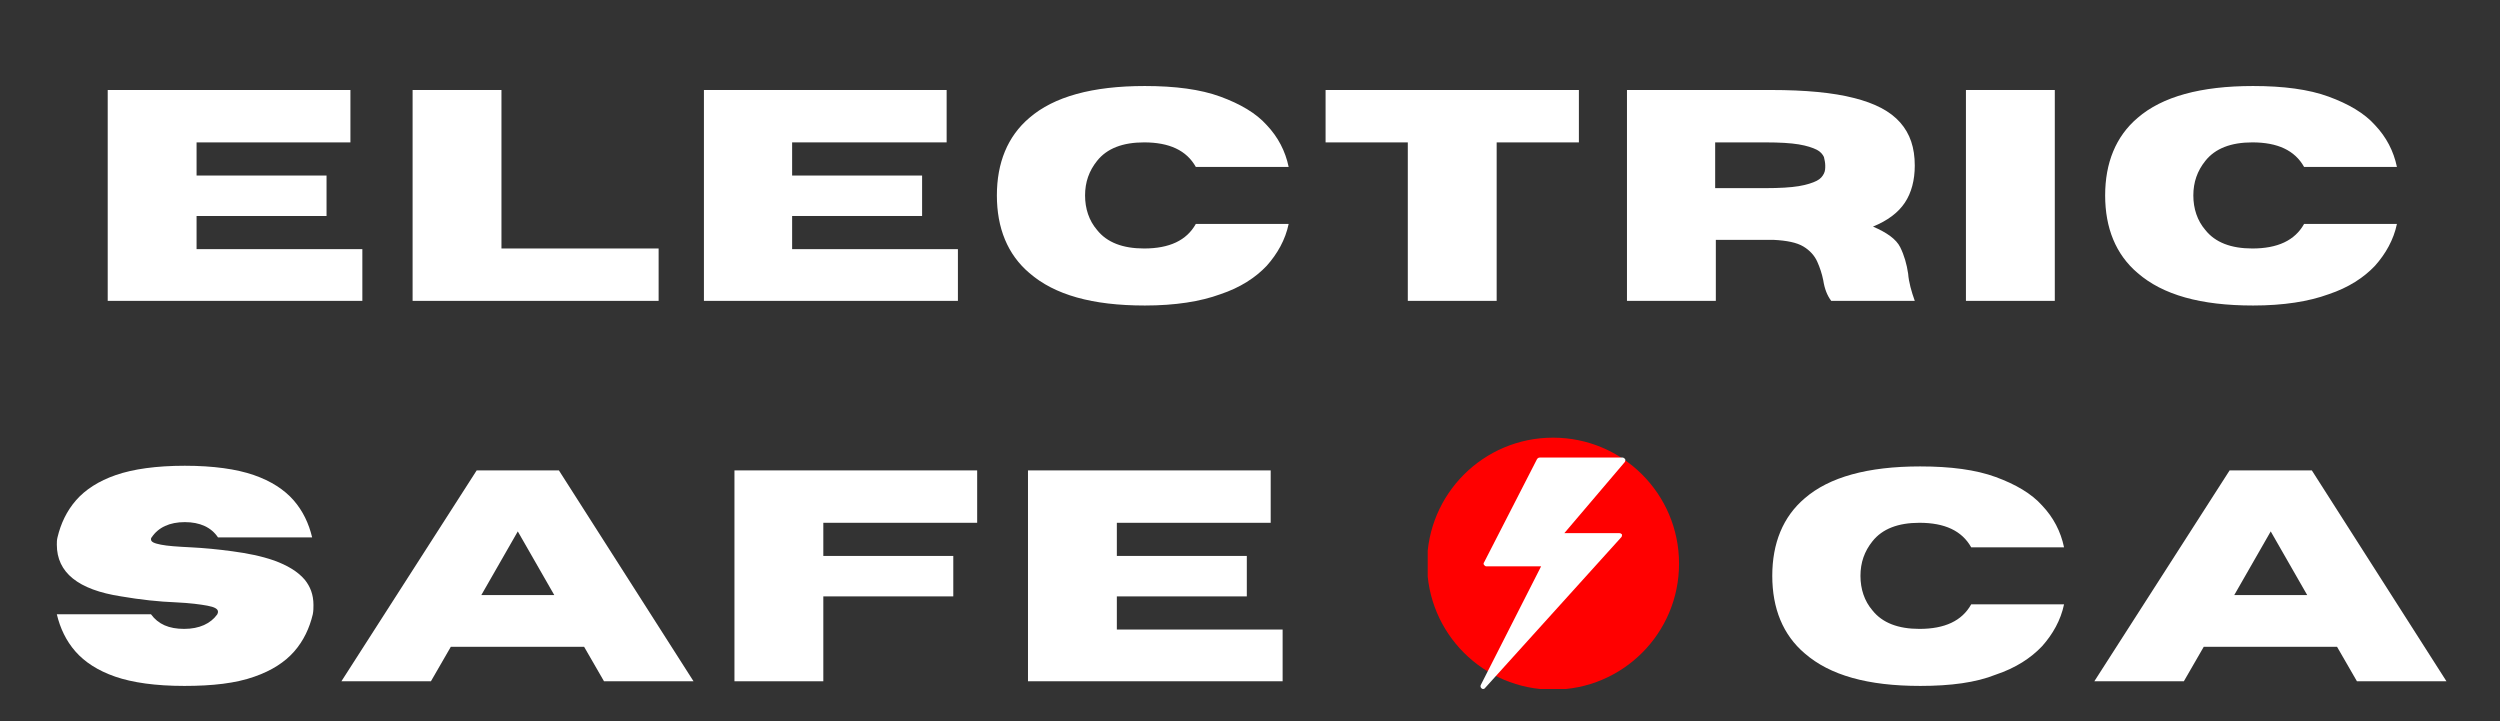<svg enable-background="new 0 0 377 108.8" viewBox="0 0 377 108.8" xmlns="http://www.w3.org/2000/svg" xmlns:xlink="http://www.w3.org/1999/xlink"><rect x="0" y="0" width="377" height="108.8" fill="#333333" stroke="none"/><clipPath id="a"><path d="m215.3 66h37.9v37.9h-37.9z"/></clipPath><clipPath id="b"><path d="m234.2 66c-10.5 0-19 8.5-19 19s8.5 19 19 19 19-8.5 19-19-8.5-19-19-19"/></clipPath><clipPath id="c"><path d="m223.3 69h22v34.9h-22z"/></clipPath><g fill="#fff"><path d="m-1.5-121.4h-38.3v-31.8h36.6v7.9h-23.2v5h19.6v6.1h-19.6v5h25v7.8z" transform="translate(56.043 166.771)"/><path d="m8.8-121.4h-37.1v-31.8h13.4v23.9h23.7z" transform="translate(90.52 166.771)"/><path d="m21-121.4h-38.3v-31.8h36.6v7.9h-23.3v5h19.6v6.1h-19.6v5h25z" transform="translate(123.452 166.771)"/><path d="m14.7-120.7c-7.9 0-13.6-1.6-17.4-4.9-3.3-2.8-4.9-6.8-4.9-11.7s1.6-8.9 4.9-11.7c3.7-3.2 9.5-4.8 17.4-4.8 4.6 0 8.4.5 11.4 1.6s5.4 2.5 7 4.3c1.7 1.8 2.8 3.9 3.3 6.3h-14c-1.4-2.5-4-3.7-7.8-3.7-3.2 0-5.6.9-7.1 2.8-1.2 1.5-1.8 3.2-1.8 5.2s.6 3.8 1.8 5.2c1.5 1.9 3.9 2.8 7.1 2.8 3.8 0 6.4-1.2 7.8-3.7h14c-.5 2.4-1.7 4.5-3.3 6.3-1.7 1.8-4 3.3-7 4.3-3 1.1-6.8 1.7-11.4 1.7z" transform="translate(157.929 166.771)"/><path d="m30.3-121.4h-13.4v-23.9h-12.4v-7.9h38.2v7.9h-12.4z" transform="translate(195.397 166.771)"/><path d="m60.9-121.4h-12.6c-.6-.8-1-1.8-1.2-3.1-.2-1-.5-1.9-.9-2.8s-1.1-1.7-2.1-2.3-2.5-.9-4.5-1h-8.7v9.2h-13.4v-31.8h21.7c5.2 0 9.4.4 12.5 1.2 3.2.8 5.5 2 7 3.7s2.2 3.8 2.2 6.5c0 2.2-.5 4.1-1.5 5.6s-2.6 2.7-4.8 3.6c2.1.9 3.5 1.9 4.1 3.1s1 2.6 1.2 4c.1 1.3.5 2.7 1 4.1zm-30.1-17h7.6c2.1 0 3.8-.1 5-.3s2.1-.5 2.7-.8.9-.7 1.1-1.1.2-.8.2-1.2-.1-.9-.2-1.3c-.2-.4-.5-.8-1.1-1.1s-1.5-.6-2.7-.8-2.9-.3-5-.3h-7.6z" transform="translate(227.847 166.771)"/><path d="m43.6-121.4h-13.3v-31.8h13.4v31.8z" transform="translate(266.163 166.771)"/><path d="m56.5-120.7c-7.9 0-13.6-1.6-17.4-4.9-3.3-2.8-4.9-6.8-4.9-11.7s1.6-8.9 4.9-11.7c3.7-3.2 9.5-4.8 17.4-4.8 4.6 0 8.4.5 11.4 1.6s5.4 2.5 7 4.3c1.7 1.8 2.8 3.9 3.3 6.3h-14c-1.4-2.5-4-3.7-7.8-3.7-3.2 0-5.6.9-7.1 2.8-1.2 1.5-1.8 3.2-1.8 5.2s.6 3.8 1.8 5.2c1.5 1.9 3.9 2.8 7.1 2.8 3.8 0 6.4-1.2 7.8-3.7h14c-.5 2.4-1.7 4.5-3.3 6.3-1.7 1.8-4 3.3-7 4.3-3 1.1-6.8 1.7-11.4 1.7z" transform="translate(283.256 166.771)"/><path d="m-23.8-110.9c-4.3 0-7.8-.5-10.4-1.4s-4.6-2.2-6-3.8-2.3-3.5-2.8-5.6h14.2c1.1 1.5 2.7 2.2 5 2.2s4-.8 5-2.2c.1-.2.1-.3.1-.4 0-.4-.5-.7-1.6-.9s-2.6-.4-4.7-.5c-2.6-.1-5.4-.4-8.3-.9-6.5-1-9.7-3.6-9.7-7.8 0-.4 0-.7.1-1.1.5-2.1 1.4-4 2.8-5.6s3.4-2.9 6-3.8 6.1-1.4 10.4-1.4 7.8.5 10.4 1.4 4.6 2.2 6 3.8 2.3 3.5 2.8 5.6h-14.2c-1-1.5-2.7-2.3-5-2.3s-4 .8-5 2.3c-.1.1-.1.2-.1.3 0 .4.5.6 1.5.8s2.5.3 4.5.4 4.1.3 6.3.6 4.3.7 6.3 1.4c1.9.7 3.5 1.6 4.6 2.9.8 1 1.3 2.2 1.3 3.8 0 .4 0 .9-.1 1.4-.5 2.1-1.4 4-2.8 5.6s-3.4 2.9-6 3.8c-2.8 1-6.3 1.4-10.6 1.4z" transform="translate(51.57 214.336)"/><path d="m19.7-111.6h-13.5l-3-5.2h-20.1l-3 5.2h-13.5l20.4-31.8h12.4zm-21-13-5.5-9.6-5.5 9.6z" transform="translate(84.884 214.336)"/><path d="m-2.8-111.6h-13.4v-31.8h36.6v7.9h-23.2v5h19.6v6.1h-19.6z" transform="translate(126.956 214.336)"/><path d="m33.2-111.6h-38.3v-31.8h36.6v7.9h-23.2v5h19.6v6.1h-19.6v5h25v7.8z" transform="translate(160.12 214.336)"/><path d="m43.9-110.9c-7.9 0-13.6-1.6-17.4-4.9-3.3-2.8-4.9-6.8-4.9-11.7s1.6-8.9 4.9-11.7c3.7-3.2 9.5-4.8 17.4-4.8 4.6 0 8.4.5 11.4 1.6s5.4 2.5 7 4.3c1.7 1.8 2.8 3.9 3.3 6.3h-14c-1.4-2.5-4-3.7-7.8-3.7-3.2 0-5.6.9-7.1 2.8-1.2 1.5-1.8 3.2-1.8 5.2s.6 3.8 1.8 5.2c1.5 1.9 3.9 2.8 7.1 2.8 3.8 0 6.4-1.2 7.8-3.7h14c-.5 2.4-1.7 4.5-3.3 6.3-1.7 1.8-4 3.3-7 4.3-3 1.2-6.8 1.7-11.4 1.7z" transform="translate(245.658 214.336)"/><path d="m85.8-111.6h-13.5l-3-5.2h-20.1l-3 5.2h-13.5l20.4-31.8h12.4zm-21-13-5.5-9.6-5.5 9.6z" transform="translate(283.126 214.336)"/></g><g clip-path="url(#a)"><g clip-path="url(#b)"><path d="m215.3 66h37.9v37.9h-37.9z" fill="#f00"/></g></g><g clip-path="url(#c)"><path d="m244.7 69h-12.5c-.2 0-.3.1-.4.2l-8 15.6c-.1.1-.1.3 0 .4s.2.2.3.2h8.3l-9.1 17.9c-.1.2 0 .4.1.5.1 0 .1.1.2.1s.2 0 .3-.1l20.6-22.8c.1-.1.1-.3.1-.4-.1-.1-.2-.2-.4-.2h-8.3l9.1-10.7c.1-.1.1-.3.1-.4-.1-.2-.3-.3-.4-.3z" fill="#fff"/></g></svg>